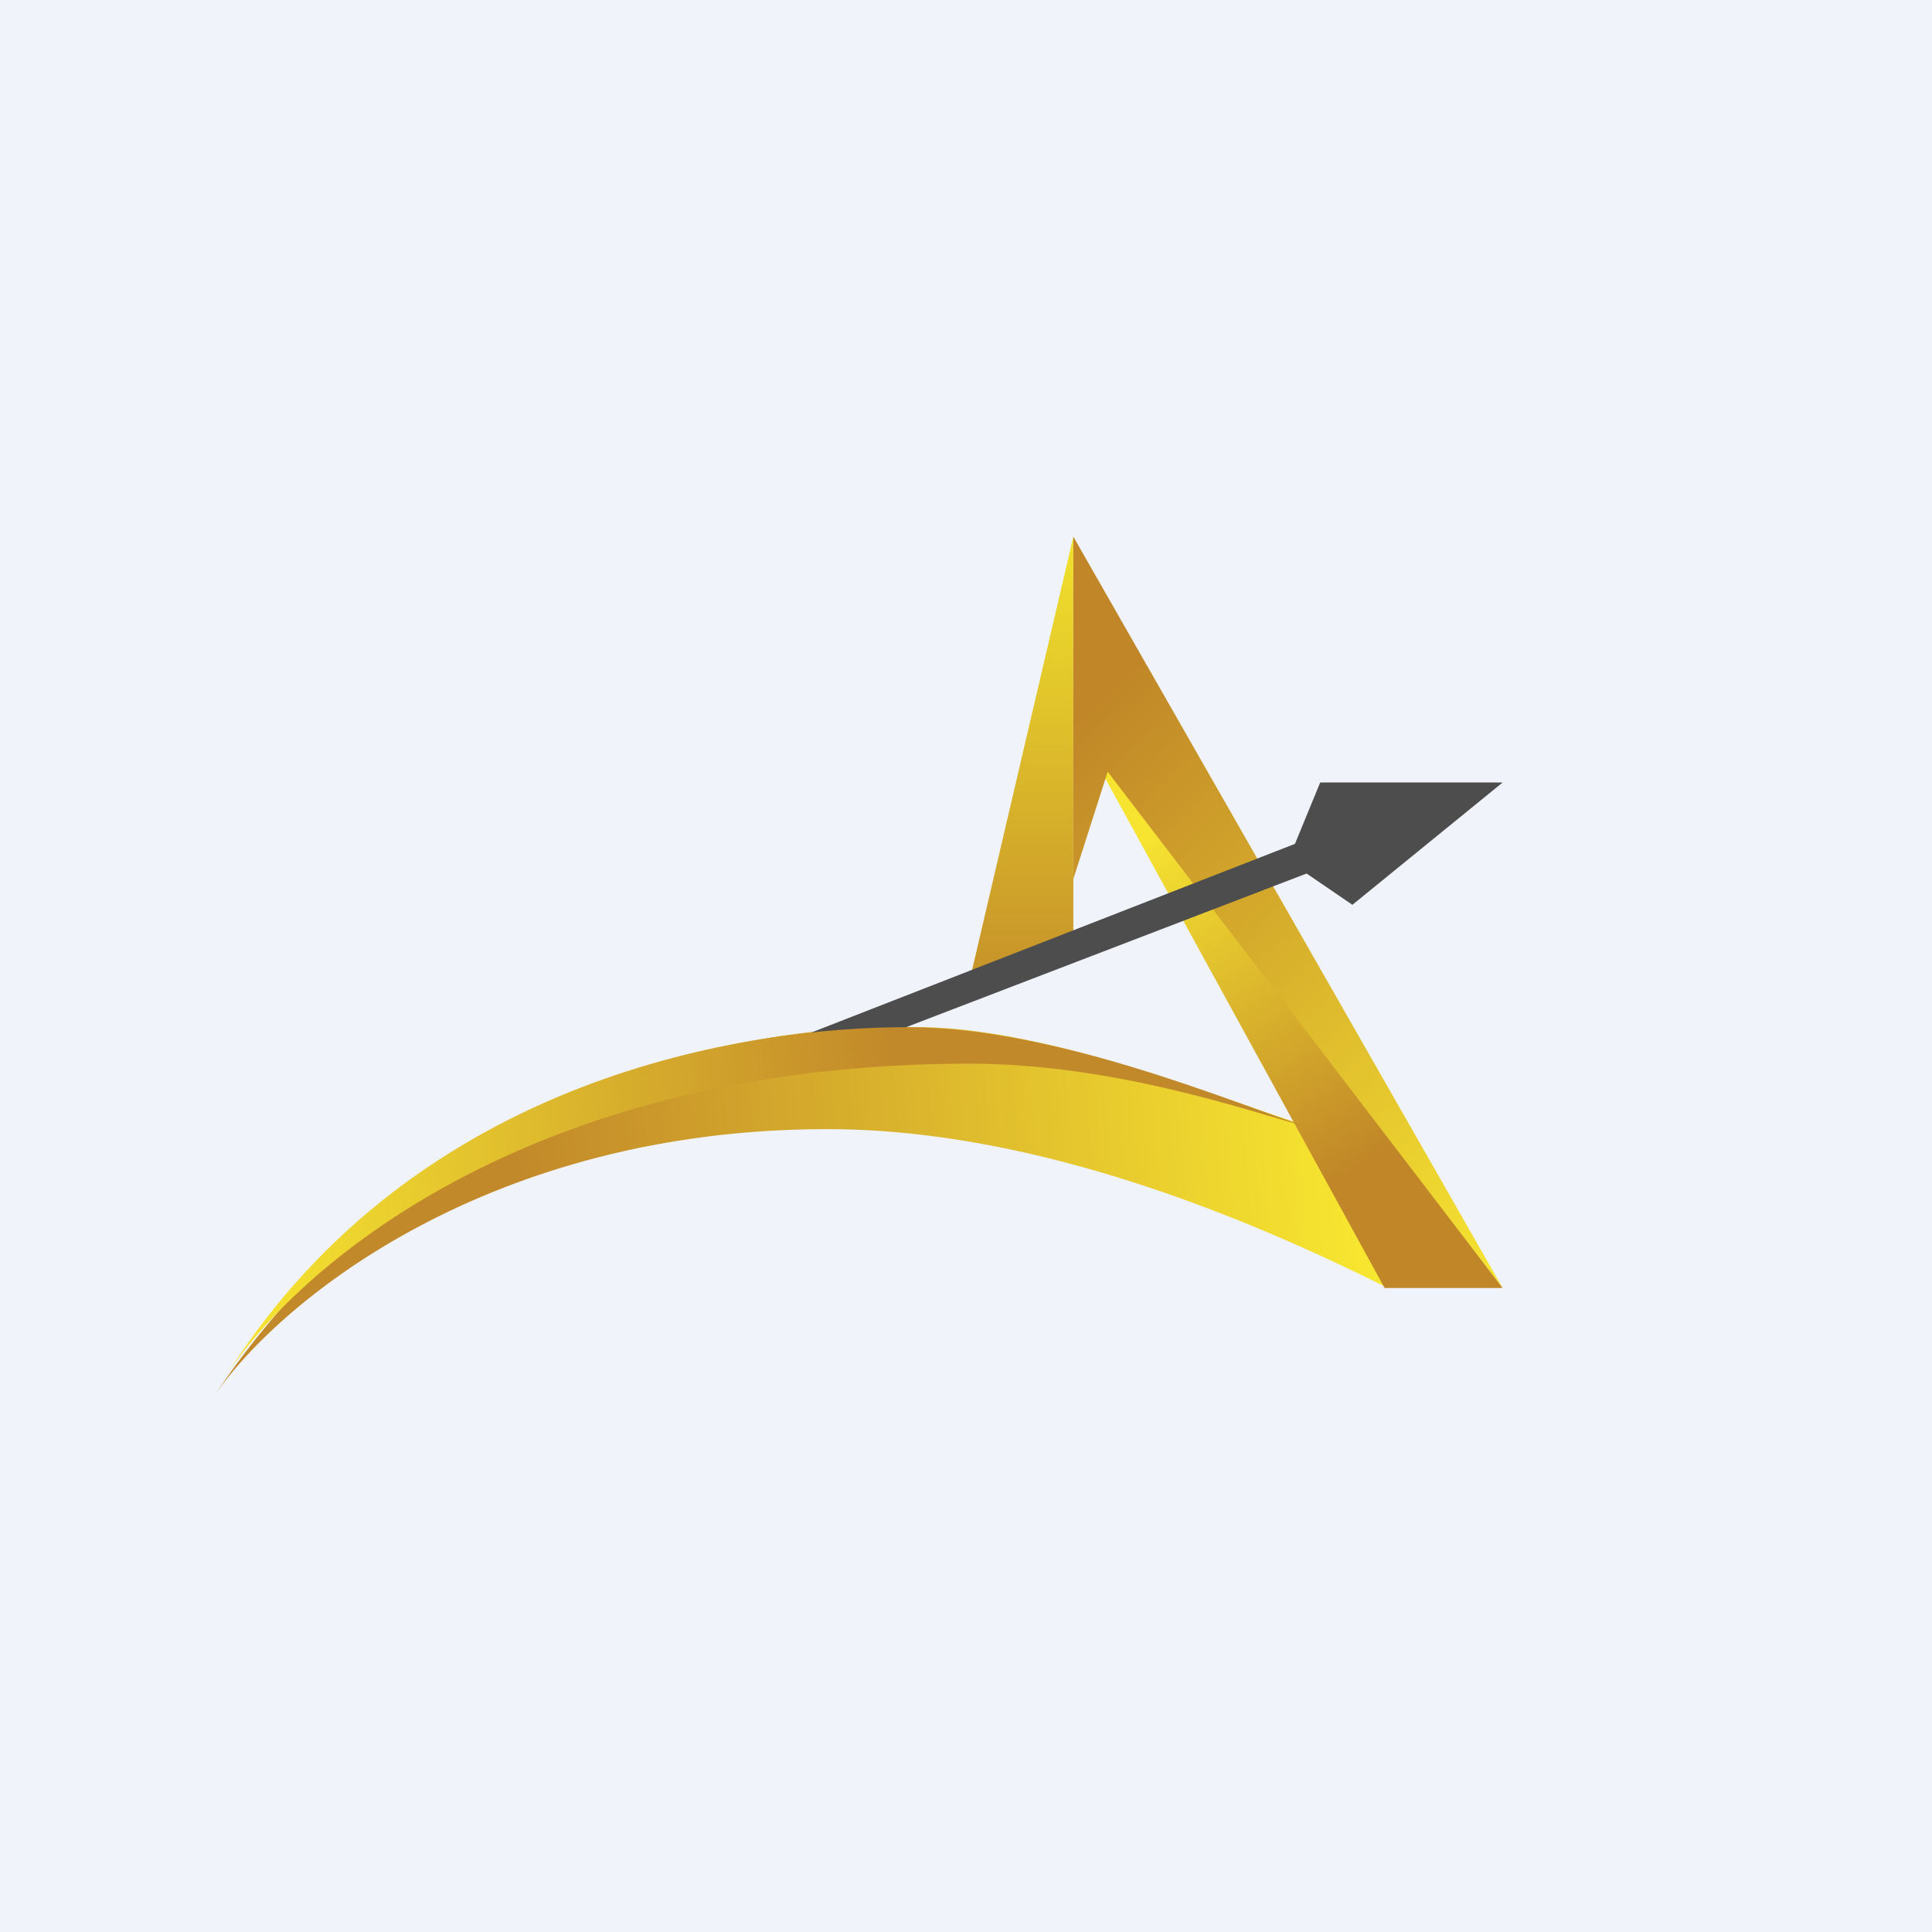 <!-- by TradingView --><svg width="18" height="18" viewBox="0 0 18 18" xmlns="http://www.w3.org/2000/svg"><path fill="#F0F3FA" d="M0 0h18v18H0z"/><path d="M10 5 9 9.28l1-.43V5Z" fill="url(#atqjtq0d5)"/><path d="m12 8.02.3-.73H14l-1.4 1.14-.6-.41Z" fill="#4D4D4D"/><path d="M7.71 10.52C4.52 10.52 2.58 12.15 2 13a7.7 7.7 0 0 1 6.55-3.43c1.23 0 2.91.7 3.6.91.38.41 1.06 1.4.78 1.52-1.2-.6-3.22-1.48-5.22-1.48Z" fill="url(#btqjtq0d5)"/><path d="M12.9 12 10 6.71 14 12h-1.1Z" fill="url(#ctqjtq0d5)"/><path d="m10.32 7.19-.32 1V5l4 7-3.68-4.81Z" fill="url(#dtqjtq0d5)"/><path d="m7.02 9.83 5.46-2.13.08.29-5.03 1.93-.51-.1Z" fill="#4D4D4D"/><path d="M2.13 12.78c.71-1.04 2.87-2.87 6.9-2.87 1.35 0 2.6.44 3.15.59-.68-.22-2.33-.93-3.73-.93-1.47 0-4.55.44-6.32 3.21Z" fill="url(#etqjtq0d5)"/><defs><linearGradient id="atqjtq0d5" x1="9.5" y1="5" x2="9.5" y2="9.57" gradientUnits="userSpaceOnUse"><stop stop-color="#F1E22C"/><stop offset="1" stop-color="#C28A29"/></linearGradient><linearGradient id="btqjtq0d5" x1="13" y1="11.61" x2="1.96" y2="12.59" gradientUnits="userSpaceOnUse"><stop stop-color="#F9E930"/><stop offset=".73" stop-color="#C2892A"/></linearGradient><linearGradient id="ctqjtq0d5" x1="10.03" y1="7.36" x2="13.16" y2="12.38" gradientUnits="userSpaceOnUse"><stop offset=".12" stop-color="#F6E431"/><stop offset=".74" stop-color="#C08628"/></linearGradient><linearGradient id="dtqjtq0d5" x1="10" y1="5" x2="15.31" y2="10.62" gradientUnits="userSpaceOnUse"><stop offset=".16" stop-color="#C08628"/><stop offset="1" stop-color="#F6E431"/></linearGradient><linearGradient id="etqjtq0d5" x1="12" y1="11.66" x2="1.96" y2="12.5" gradientUnits="userSpaceOnUse"><stop offset=".35" stop-color="#C2892A"/><stop offset="1" stop-color="#F9E930"/></linearGradient></defs></svg>